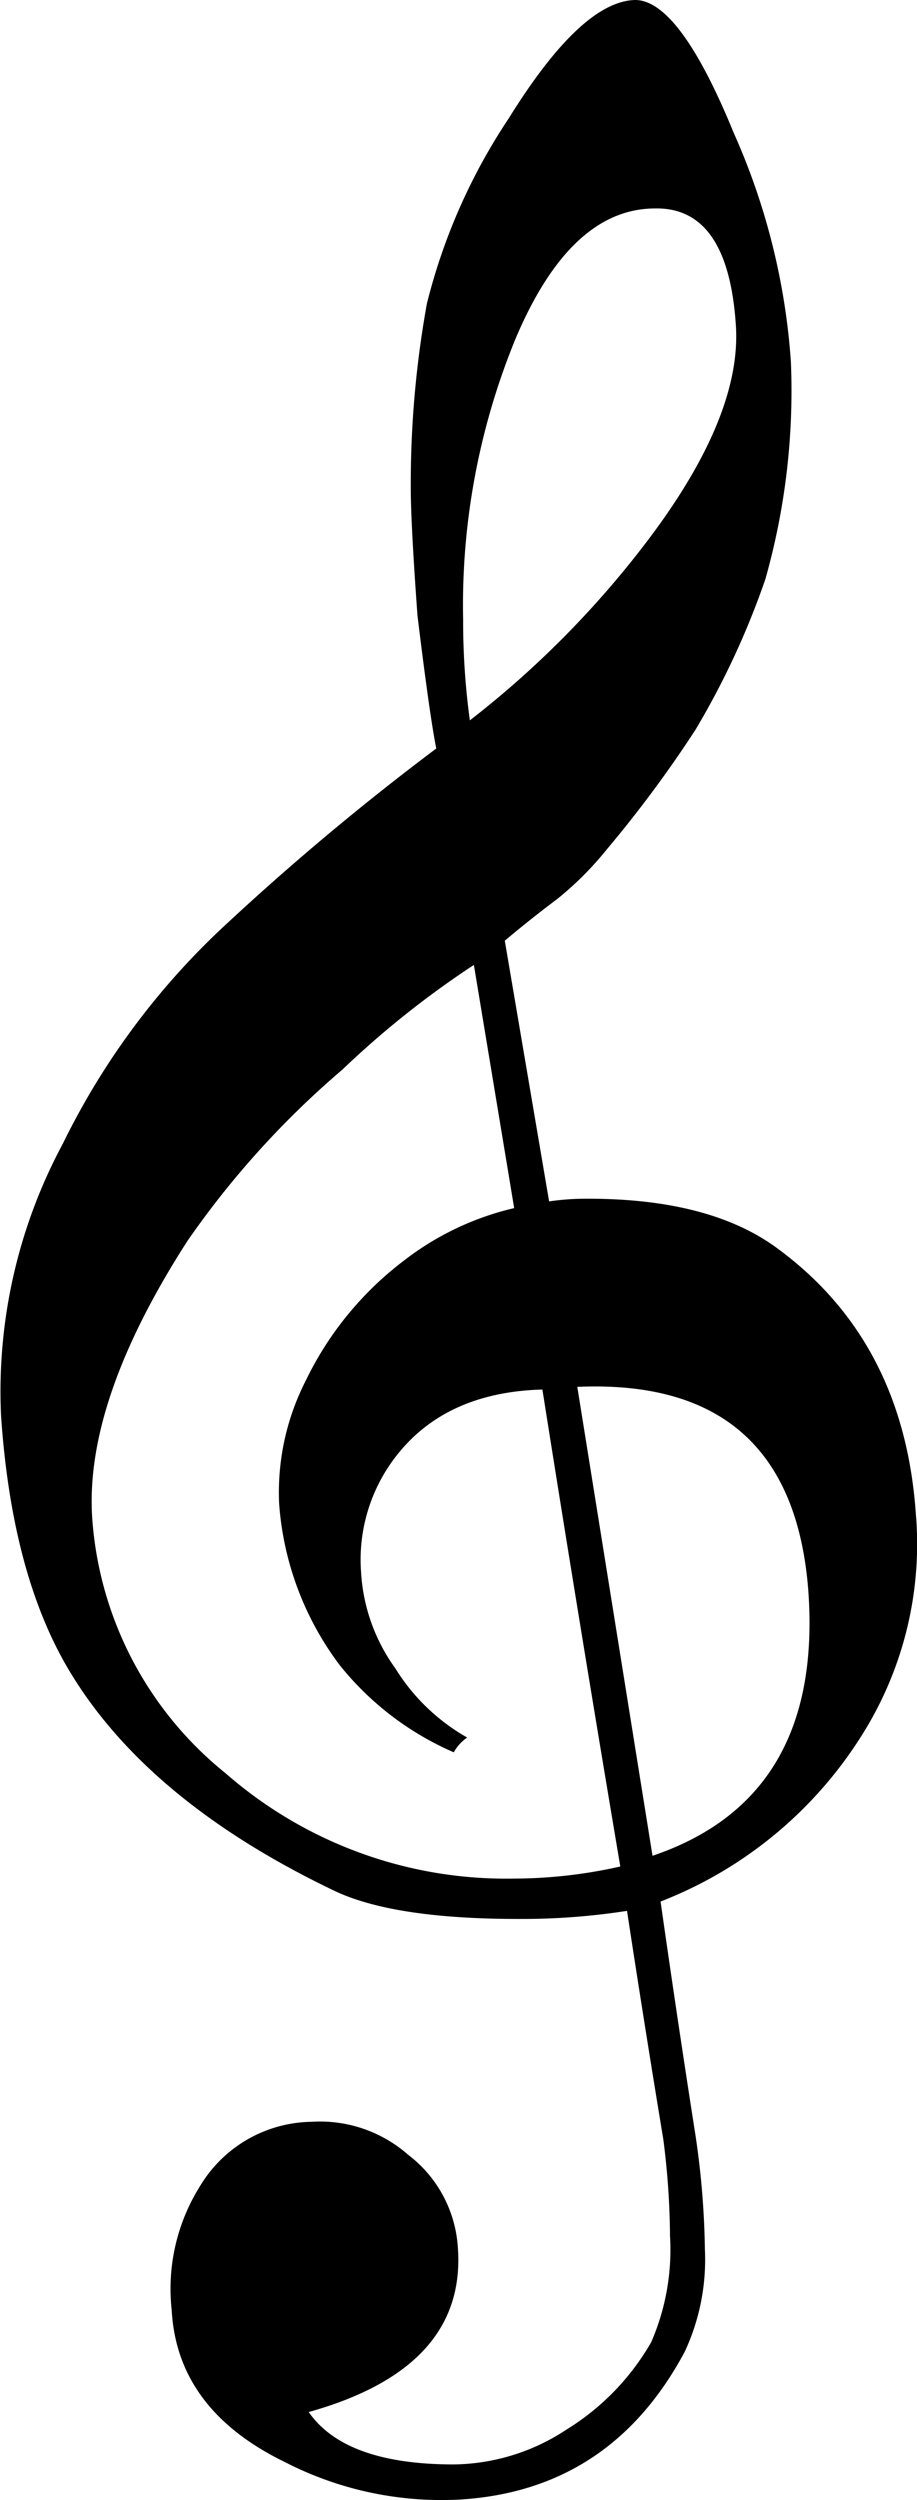 <svg xmlns="http://www.w3.org/2000/svg" width="49.157" height="133.969" viewBox="0 0 49.157 133.969"><g id="Ebene_2" data-name="Ebene 2"><g id="Layer_1" data-name="Layer 1"><path d="M33.612,102.394a36.537,36.537,0,0,1-5.832.433q-6.697,0-9.863-1.512-10.081-4.825-14.258-11.882-3.024-5.112-3.6-13.537a28.032,28.032,0,0,1,3.312-14.617,39.812,39.812,0,0,1,8.387-11.413,139.189,139.189,0,0,1,11.629-9.757q-.36-1.8-1.008-7.129-.36-4.968-.359-6.841a54.296,54.296,0,0,1,.863-9.865,31.662,31.662,0,0,1,4.392-9.937Q31.163.073,34.044,0q2.376,0,5.292,7.129a36.101,36.101,0,0,1,3.06,12.242,37.081,37.081,0,0,1-1.368,11.666,43.338,43.338,0,0,1-3.744,8.064,65.054,65.054,0,0,1-4.752,6.409,17.4,17.4,0,0,1-2.664,2.665q-1.44,1.081-2.808,2.232l2.376,13.97a13.804,13.804,0,0,1,2.088-.144q6.552,0,10.152,2.664,6.768,4.968,7.416,14.186a19.187,19.187,0,0,1-2.88,11.881,22.227,22.227,0,0,1-10.801,8.93q.934,6.552,1.872,12.529a45.229,45.229,0,0,1,.504,6.12,11.665,11.665,0,0,1-1.08,5.473q-3.961,7.416-12.022,7.921a18.355,18.355,0,0,1-9.434-2.017q-5.76-2.809-6.047-8.139a10.347,10.347,0,0,1,1.512-6.627,7.083,7.083,0,0,1,5.977-3.457,7.154,7.154,0,0,1,5.184,1.765,6.771,6.771,0,0,1,2.664,4.931q.504,6.48-7.992,8.856,1.946,2.807,7.777,2.808a11.168,11.168,0,0,0,6.047-1.872,13.215,13.215,0,0,0,4.536-4.68,12.422,12.422,0,0,0,1.008-5.688,42.196,42.196,0,0,0-.36-5.184Q34.546,108.515,33.612,102.394Zm-4.536-27.936q-5.258.144-7.921,3.672a9.044,9.044,0,0,0-1.799,6.12,9.742,9.742,0,0,0,1.836,5.148,10.771,10.771,0,0,0,3.852,3.708,2.339,2.339,0,0,0-.719.792,15.965,15.965,0,0,1-6.121-4.68,16.327,16.327,0,0,1-3.24-8.641,13.169,13.169,0,0,1,1.441-6.624,17.712,17.712,0,0,1,5.254-6.408,15.304,15.304,0,0,1,5.904-2.808l-2.16-13.032a49.676,49.676,0,0,0-7.055,5.616,47.891,47.891,0,0,0-8.279,9.144q-5.619,8.713-5.113,15.048a19.248,19.248,0,0,0,7.129,13.501,22.842,22.842,0,0,0,15.407,5.651,26.227,26.227,0,0,0,5.76-.648Q31.09,87.203,29.076,74.458Zm6.047-63.288q-4.536,0-7.488,6.984a37.572,37.572,0,0,0-2.808,15.047,39.214,39.214,0,0,0,.36,5.4,51.625,51.625,0,0,0,9.647-9.792q4.968-6.624,4.608-11.447Q39.011,11.1,35.123,11.17Zm-4.176,63.145,4.032,25.128q9.144-3.096,8.353-14.184Q42.466,73.81,30.947,74.315Z"/></g></g></svg>